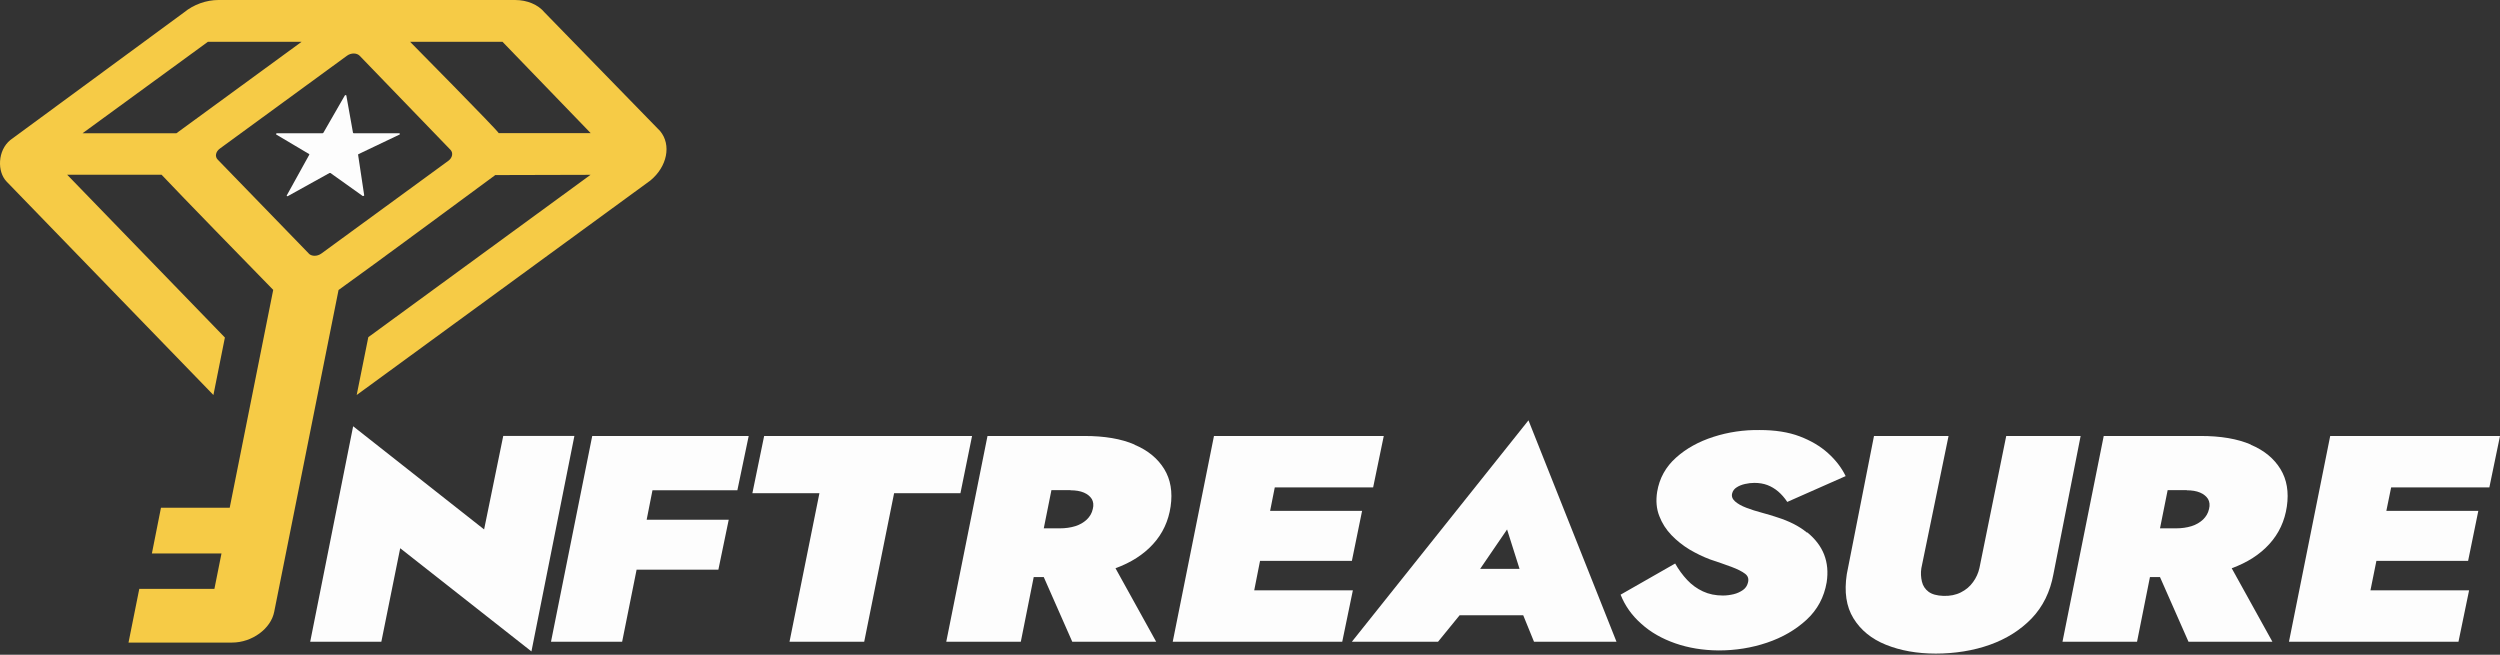<svg width="252" height="66" viewBox="0 0 252 66" fill="none" xmlns="http://www.w3.org/2000/svg">
<rect x="0" y="0" width="252" height="66" fill="#333333" stroke="none"/>
<path d="M50.726 43.945L48.798 53.367L35.597 42.967L31.269 64.684H38.44L40.34 55.261L53.569 65.662L57.898 43.945H50.726Z" fill="#FDFDFD"/>
<path d="M64.826 43.946H59.697L55.541 64.685H62.712L64.169 57.425H72.412L73.455 52.39H65.183L65.769 49.421H74.326L75.469 43.946H66.869H64.826Z" fill="#FDFDFD"/>
<path d="M97.984 43.946H77.026L75.84 49.714H82.598L79.583 64.685H87.112L90.126 49.714H96.812L97.984 43.946Z" fill="#FDFDFD"/>
<path d="M114.369 44.813C113.012 44.227 111.326 43.946 109.312 43.946H99.54L95.383 64.685H102.898L104.198 58.171H105.212L108.083 64.685H116.541L112.441 57.279C114.012 56.704 115.269 55.898 116.227 54.847C117.198 53.784 117.784 52.513 117.998 51.058C118.212 49.592 117.998 48.333 117.355 47.282C116.712 46.231 115.727 45.4 114.355 44.826L114.369 44.813ZM107.898 49.421C108.426 49.421 108.883 49.494 109.255 49.653C109.626 49.812 109.884 50.032 110.055 50.301C110.212 50.582 110.255 50.912 110.155 51.303C110.069 51.718 109.855 52.073 109.555 52.366C109.241 52.659 108.855 52.892 108.384 53.038C107.912 53.185 107.384 53.258 106.812 53.258H105.212L105.983 49.408H107.912L107.898 49.421Z" fill="#FDFDFD"/>
<path d="M126.426 59.503L127.012 56.533H136.27L137.298 51.498H128.027L128.498 49.127H138.413L139.484 43.946H129.541H127.498H122.369L118.212 64.685H123.312H125.384H135.298L136.369 59.503H126.426Z" fill="#FDFDFD"/>
<path d="M136.256 64.685H144.956L147.127 62.021H153.542L154.627 64.685H162.942L154.07 42.37L136.27 64.685H136.256ZM153.17 57.341H149.199L151.913 53.369L153.17 57.341Z" fill="#FDFDFD"/>
<path d="M182.128 53.674C181.342 53.026 180.342 52.525 179.142 52.146C178.685 51.987 178.171 51.84 177.599 51.682C177.028 51.535 176.513 51.364 176.028 51.181C175.542 50.997 175.156 50.777 174.885 50.533C174.613 50.288 174.513 50.007 174.613 49.69C174.685 49.457 174.828 49.262 175.071 49.115C175.299 48.969 175.571 48.859 175.899 48.785C176.228 48.712 176.528 48.675 176.842 48.675C177.328 48.675 177.77 48.749 178.156 48.895C178.542 49.042 178.913 49.262 179.242 49.543C179.57 49.824 179.885 50.178 180.156 50.594L186.042 47.991C185.628 47.135 185.028 46.365 184.256 45.669C183.485 44.972 182.528 44.41 181.399 43.982C180.271 43.555 178.928 43.347 177.385 43.347C175.77 43.322 174.213 43.555 172.727 44.031C171.242 44.508 169.97 45.205 168.942 46.133C167.899 47.062 167.27 48.211 167.042 49.567C166.899 50.472 166.971 51.291 167.256 52.012C167.528 52.733 167.942 53.38 168.485 53.943C169.027 54.505 169.642 54.993 170.313 55.397C170.999 55.8 171.685 56.13 172.37 56.387C173.199 56.668 173.928 56.912 174.542 57.144C175.156 57.377 175.614 57.609 175.914 57.841C176.214 58.073 176.299 58.379 176.185 58.758C176.113 59.051 175.942 59.295 175.685 59.478C175.413 59.662 175.113 59.809 174.756 59.894C174.399 59.98 174.028 60.029 173.671 60.029C172.928 60.029 172.256 59.894 171.656 59.613C171.056 59.332 170.528 58.953 170.07 58.464C169.613 57.975 169.199 57.413 168.856 56.802L163.356 59.943C163.799 61.055 164.485 62.033 165.442 62.876C166.385 63.731 167.527 64.379 168.856 64.844C170.185 65.308 171.642 65.552 173.242 65.564C174.928 65.564 176.556 65.308 178.113 64.782C179.67 64.257 180.999 63.487 182.099 62.473C183.199 61.458 183.871 60.2 184.128 58.696C184.285 57.67 184.199 56.741 183.871 55.898C183.542 55.055 182.971 54.321 182.185 53.674H182.128Z" fill="#FDFDFD"/>
<path d="M202.228 43.946L199.528 57.254C199.413 57.768 199.199 58.244 198.885 58.672C198.571 59.112 198.171 59.454 197.657 59.711C197.157 59.967 196.557 60.09 195.885 60.065C195.242 60.041 194.742 59.906 194.399 59.65C194.056 59.393 193.828 59.051 193.728 58.623C193.628 58.195 193.599 57.743 193.671 57.279L196.414 43.946H188.899L186.156 57.878C185.885 59.662 186.099 61.141 186.828 62.326C187.556 63.511 188.642 64.404 190.099 64.99C191.556 65.577 193.228 65.882 195.128 65.882C197.028 65.882 198.913 65.589 200.585 64.99C202.256 64.391 203.657 63.511 204.8 62.326C205.928 61.141 206.657 59.662 206.985 57.878L209.728 43.946H202.242H202.228Z" fill="#FDFDFD"/>
<path d="M226.885 44.813C225.528 44.227 223.842 43.946 221.828 43.946H212.056L207.899 64.685H215.414L216.714 58.171H217.728L220.599 64.685H229.057L224.957 57.279C226.528 56.704 227.785 55.898 228.743 54.847C229.714 53.784 230.3 52.513 230.514 51.058C230.728 49.592 230.514 48.333 229.871 47.282C229.228 46.231 228.242 45.4 226.871 44.826L226.885 44.813ZM220.414 49.421C220.942 49.421 221.399 49.494 221.771 49.653C222.142 49.812 222.399 50.032 222.571 50.301C222.728 50.582 222.771 50.912 222.671 51.303C222.585 51.718 222.371 52.073 222.071 52.366C221.756 52.659 221.371 52.892 220.9 53.038C220.428 53.185 219.899 53.258 219.328 53.258H217.728L218.499 49.408H220.428L220.414 49.421Z" fill="#FDFDFD"/>
<path d="M250.928 49.127L252 43.946H242.057H240.014H234.885L230.728 64.685H235.828H237.9H247.814L248.885 59.503H238.942L239.542 56.533H248.786L249.814 51.498H240.543L241.028 49.127H250.928Z" fill="#FDFDFD"/>
<path d="M49.955 17.647L59.526 17.622L37.126 33.986L35.954 39.816L65.555 18.197C67.255 16.804 67.698 14.604 66.541 13.211L54.898 1.259C54.24 0.464 53.141 0 51.912 0H22.026C20.797 0 19.526 0.452 18.554 1.247L1.04 14.115C-0.246 15.166 -0.303 17.305 0.668 18.307L21.512 39.816L22.669 34.023L6.768 17.61H16.283C18.297 19.749 25.14 26.764 27.54 29.22L23.154 51.181H16.226L15.311 55.788H22.326L21.612 59.357H14.04L12.954 64.771H23.397C25.398 64.771 27.312 63.377 27.64 61.667L34.126 29.232C37.283 26.984 47.812 19.199 49.94 17.635L49.955 17.647ZM50.655 4.216L59.54 13.418H50.269C50.112 13.089 41.34 4.216 41.34 4.216H50.64H50.655ZM8.34 13.418L20.954 4.216H30.397L17.783 13.431H8.34V13.418ZM31.126 25.554L21.94 16.083C21.64 15.777 21.74 15.288 22.154 14.983L34.969 5.622C35.383 5.316 35.955 5.316 36.255 5.622L45.412 15.105C45.698 15.411 45.612 15.899 45.198 16.205L32.397 25.554C31.983 25.859 31.412 25.859 31.112 25.554H31.126Z" fill="#F6CB46"/>
<path d="M40.268 13.432H35.654C35.654 13.432 35.597 13.419 35.582 13.383L34.911 9.631C34.911 9.57 34.797 9.57 34.754 9.631L32.597 13.383C32.597 13.383 32.54 13.432 32.511 13.432H27.925C27.84 13.432 27.797 13.517 27.854 13.566L31.168 15.534C31.168 15.534 31.197 15.583 31.168 15.607L28.911 19.689C28.868 19.75 28.954 19.811 29.025 19.762L33.211 17.44C33.211 17.44 33.283 17.428 33.311 17.44L36.568 19.762C36.568 19.762 36.725 19.75 36.711 19.689L36.097 15.607C36.097 15.607 36.097 15.546 36.14 15.534L40.268 13.566C40.34 13.53 40.325 13.444 40.24 13.444L40.268 13.432Z" fill="#FDFDFD"/>
</svg>
